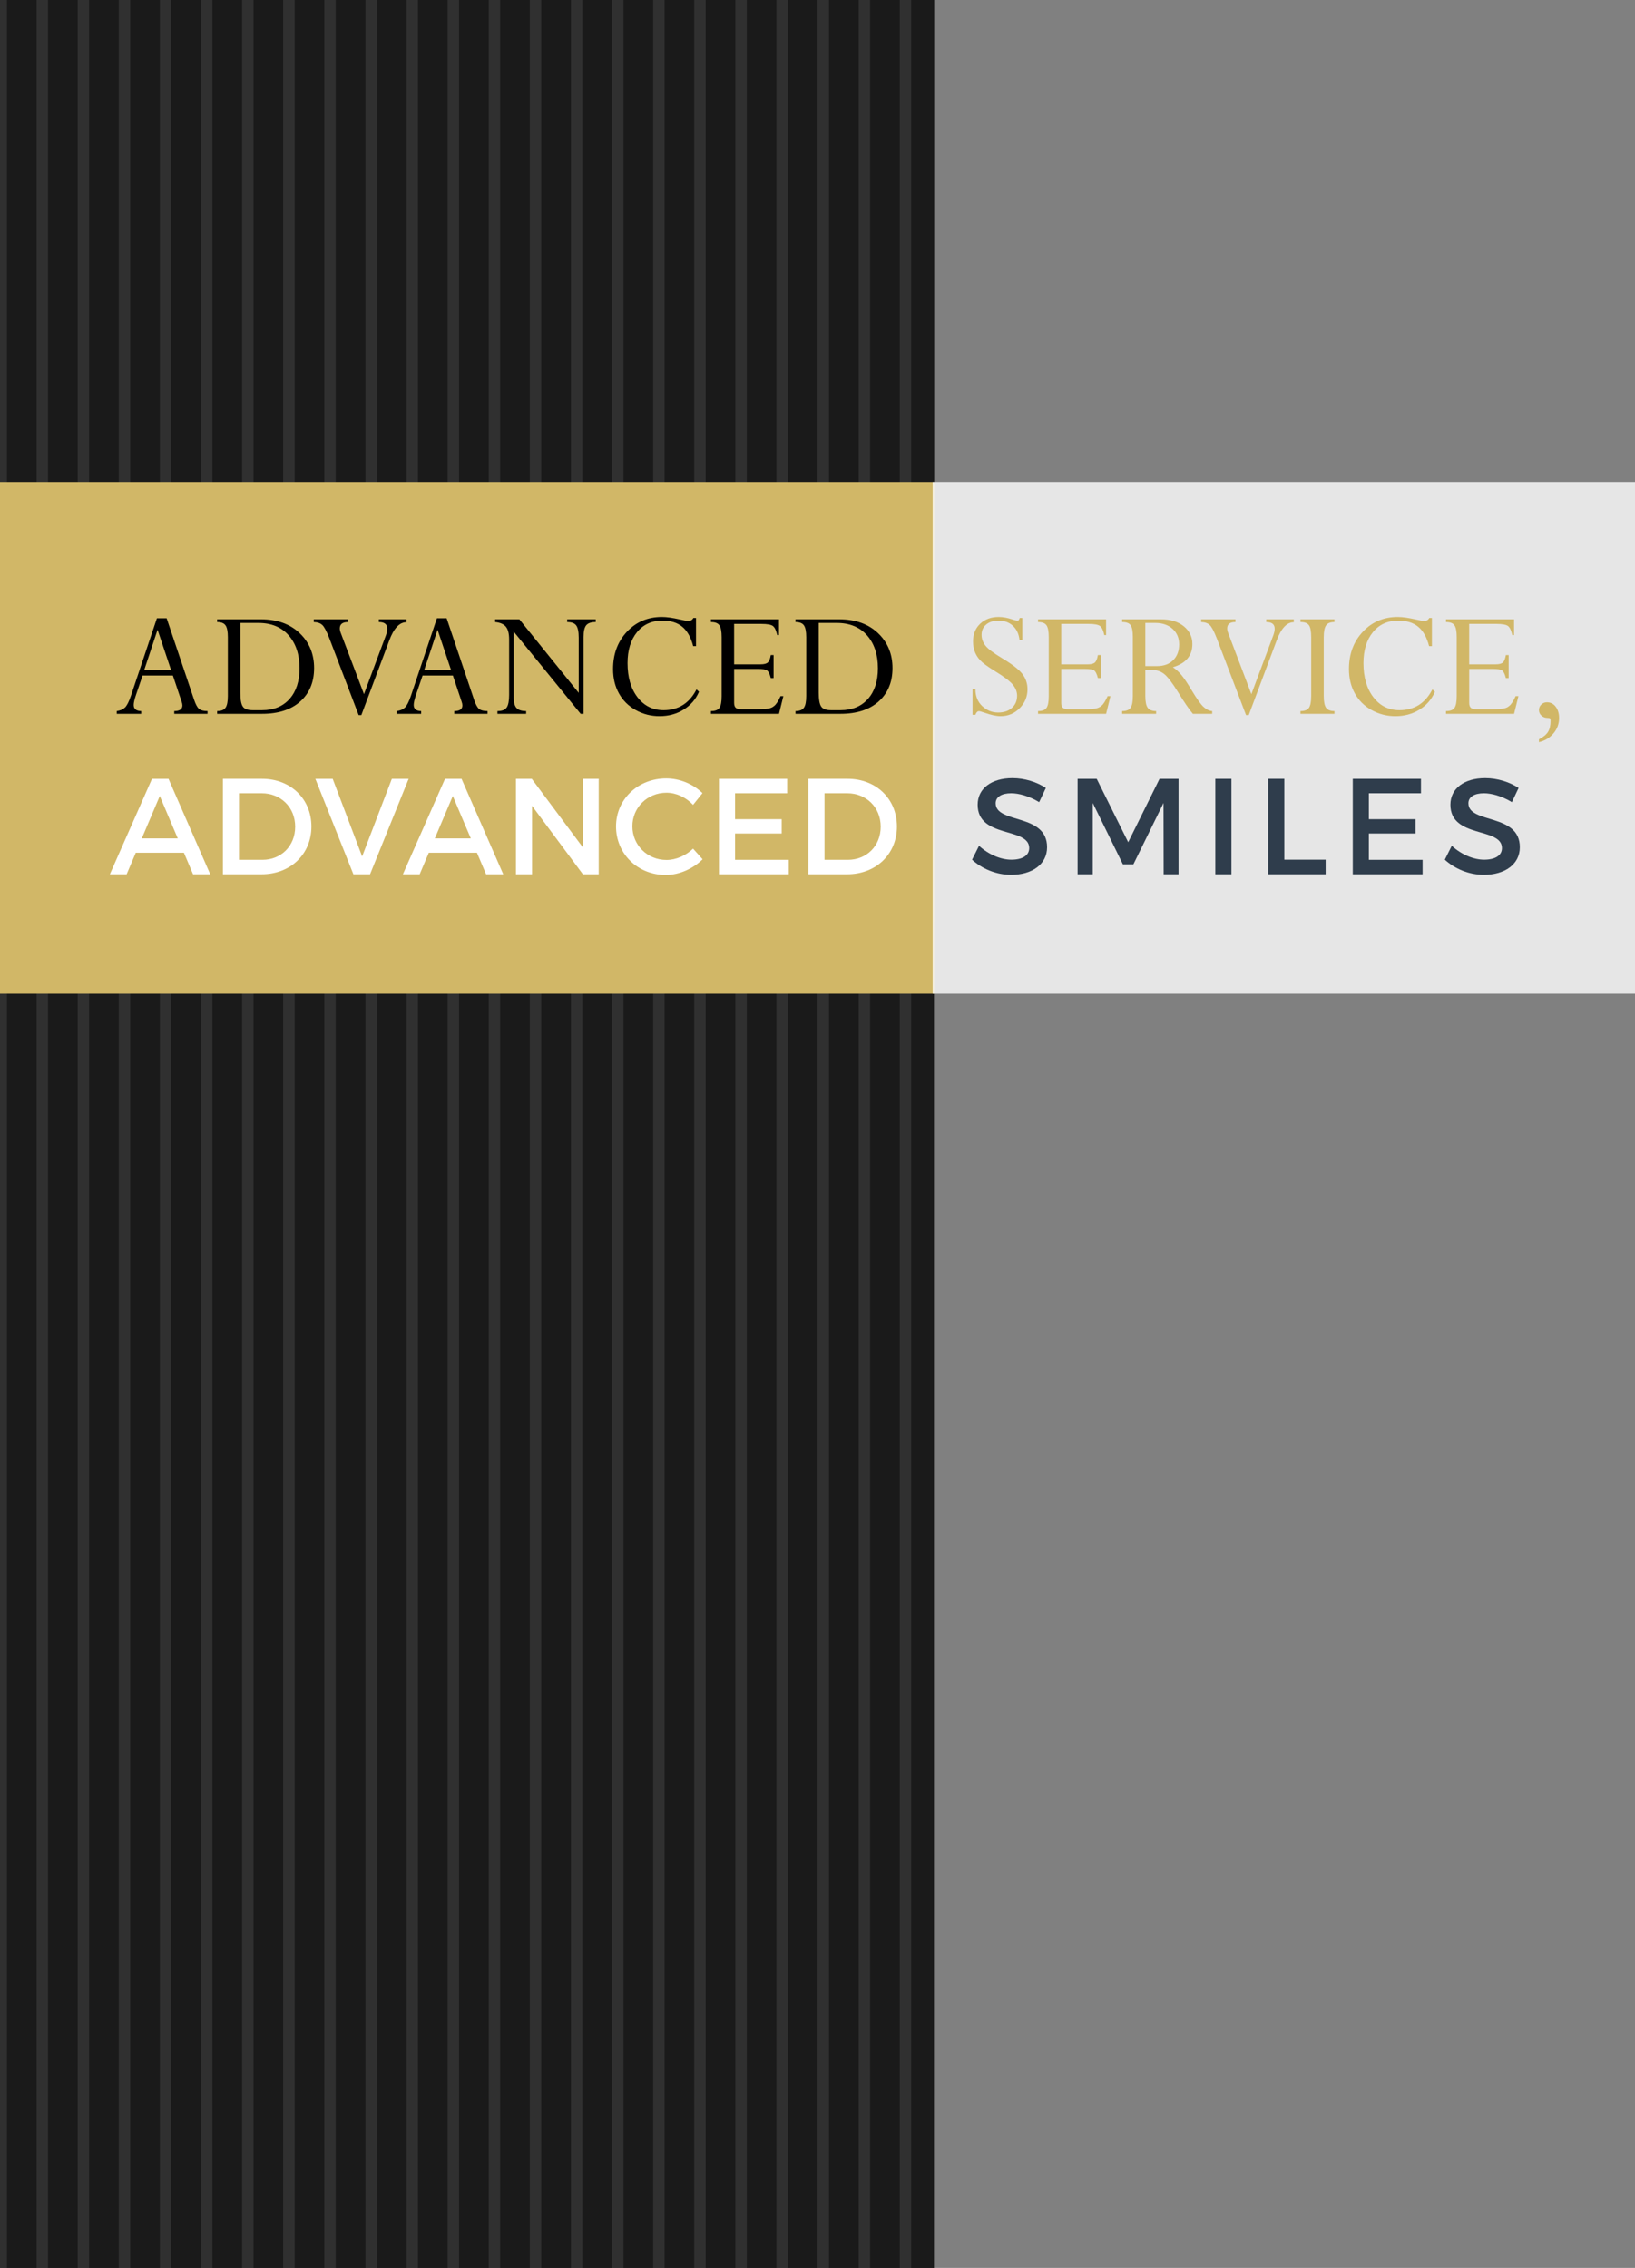 <?xml version="1.0" encoding="utf-8"?>
<!-- Generator: Adobe Illustrator 15.1.0, SVG Export Plug-In  -->
<!DOCTYPE svg PUBLIC "-//W3C//DTD SVG 1.1//EN" "http://www.w3.org/Graphics/SVG/1.1/DTD/svg11.dtd">
<svg version="1.1"
	 xmlns="http://www.w3.org/2000/svg" xmlns:xlink="http://www.w3.org/1999/xlink" xmlns:a="http://ns.adobe.com/AdobeSVGViewerExtensions/3.0/"
	 x="0px" y="0px" width="607px" height="842px" viewBox="5.158 39.528 607 842"
	 overflow="visible" enable-background="new 5.158 39.528 607 842" xml:space="preserve">
<rect x="5.158" y="39.528" width="607" height="842" fill="#808080" stroke="none"/>
<defs>
</defs>
<g>
	<g>
		<g opacity="0.8">
			<g>
				<defs>
					<rect id="SVGID_6_" y="28.94" width="351.994" height="863.27"/>
				</defs>
				<clipPath id="SVGID_7_">
					<use xlink:href="#SVGID_6_"  overflow="visible"/>
				</clipPath>
				<path clip-path="url(#SVGID_7_)" d="M3.158,381.755H351.91V892.21H3.158V381.755z M351.994,28.943H0v190.234h351.994V28.943z"/>
			</g>
		</g>
	</g>
	<g>
		<defs>
			<path id="SVGID_3_" d="M5.158,889.181h346.753V381.755H5.158V889.181z M5.158,219.177h346.836V39.528H5.158V219.177z"/>
		</defs>
		<clipPath id="SVGID_8_">
			<use xlink:href="#SVGID_3_"  overflow="visible"/>
		</clipPath>
		<g opacity="0.1" clip-path="url(#SVGID_8_)">
			<g>
				<defs>
					<rect id="SVGID_5_" x="3.485" width="416.256" height="888.85"/>
				</defs>
				<clipPath id="SVGID_9_">
					<use xlink:href="#SVGID_5_"  overflow="visible"/>
				</clipPath>
				<rect x="3.485" y="0.003" clip-path="url(#SVGID_9_)" fill="#FFFFFF" width="4.239" height="888.843"/>
				<rect x="18.745" y="0.003" clip-path="url(#SVGID_9_)" fill="#FFFFFF" width="4.238" height="888.843"/>
				<rect x="34.004" y="0.003" clip-path="url(#SVGID_9_)" fill="#FFFFFF" width="4.239" height="888.843"/>
				<rect x="49.264" y="0.003" clip-path="url(#SVGID_9_)" fill="#FFFFFF" width="4.239" height="888.843"/>
				<rect x="64.524" y="0.003" clip-path="url(#SVGID_9_)" fill="#FFFFFF" width="4.239" height="888.843"/>
				<rect x="79.784" y="0.003" clip-path="url(#SVGID_9_)" fill="#FFFFFF" width="4.239" height="888.843"/>
				<rect x="95.044" y="0.003" clip-path="url(#SVGID_9_)" fill="#FFFFFF" width="4.239" height="888.843"/>
				<rect x="110.304" y="0.003" clip-path="url(#SVGID_9_)" fill="#FFFFFF" width="4.239" height="888.843"/>
				<rect x="125.564" y="0.003" clip-path="url(#SVGID_9_)" fill="#FFFFFF" width="4.239" height="888.843"/>
				<rect x="140.824" y="0.003" clip-path="url(#SVGID_9_)" fill="#FFFFFF" width="4.239" height="888.843"/>
				<rect x="156.084" y="0.003" clip-path="url(#SVGID_9_)" fill="#FFFFFF" width="4.239" height="888.843"/>
				<rect x="171.343" y="0.003" clip-path="url(#SVGID_9_)" fill="#FFFFFF" width="4.239" height="888.843"/>
				<rect x="186.603" y="0.003" clip-path="url(#SVGID_9_)" fill="#FFFFFF" width="4.239" height="888.843"/>
				<rect x="201.863" y="0.003" clip-path="url(#SVGID_9_)" fill="#FFFFFF" width="4.239" height="888.843"/>
				<rect x="217.123" y="0.003" clip-path="url(#SVGID_9_)" fill="#FFFFFF" width="4.239" height="888.843"/>
				<rect x="232.383" y="0.003" clip-path="url(#SVGID_9_)" fill="#FFFFFF" width="4.239" height="888.843"/>
				<rect x="247.643" y="0.003" clip-path="url(#SVGID_9_)" fill="#FFFFFF" width="4.239" height="888.843"/>
				<rect x="262.903" y="0.003" clip-path="url(#SVGID_9_)" fill="#FFFFFF" width="4.238" height="888.843"/>
				<rect x="278.163" y="0.003" clip-path="url(#SVGID_9_)" fill="#FFFFFF" width="4.238" height="888.843"/>
				<rect x="293.422" y="0.003" clip-path="url(#SVGID_9_)" fill="#FFFFFF" width="4.239" height="888.843"/>
				<rect x="308.682" y="0.003" clip-path="url(#SVGID_9_)" fill="#FFFFFF" width="4.239" height="888.843"/>
				<rect x="323.942" y="0.003" clip-path="url(#SVGID_9_)" fill="#FFFFFF" width="4.239" height="888.843"/>
				<rect x="339.202" y="0.003" clip-path="url(#SVGID_9_)" fill="#FFFFFF" width="4.239" height="888.843"/>
				<rect x="354.462" y="0.003" clip-path="url(#SVGID_9_)" fill="#FFFFFF" width="4.239" height="888.843"/>
				<rect x="369.722" y="0.003" clip-path="url(#SVGID_9_)" fill="#FFFFFF" width="4.239" height="888.843"/>
				<rect x="384.982" y="0.003" clip-path="url(#SVGID_9_)" fill="#FFFFFF" width="4.239" height="888.843"/>
				<rect x="400.242" y="0.003" clip-path="url(#SVGID_9_)" fill="#FFFFFF" width="4.239" height="888.843"/>
				<rect x="415.502" y="0.003" clip-path="url(#SVGID_9_)" fill="#FFFFFF" width="4.239" height="888.843"/>
			</g>
		</g>
		<g opacity="0.8" clip-path="url(#SVGID_8_)">
			<g>
				<defs>
					<rect id="SVGID_4_" y="28.94" width="351.994" height="863.27"/>
				</defs>
				<clipPath id="SVGID_10_">
					<use xlink:href="#SVGID_4_"  overflow="visible"/>
				</clipPath>
			</g>
		</g>
	</g>
	<g>
		<g opacity="0.8">
			<g>
				<defs>
					<rect id="SVGID_2_" y="28.94" width="351.994" height="863.27"/>
				</defs>
				<clipPath id="SVGID_11_">
					<use xlink:href="#SVGID_2_"  overflow="visible"/>
				</clipPath>
			</g>
		</g>
	</g>
	<rect x="5.158" y="218.45" fill="#D1B767" width="346.836" height="190.039"/>
	<g>
		<g opacity="0.8">
			<g>
				<defs>
					<rect id="SVGID_1_" x="351.422" y="218.439" width="261.306" height="190.05"/>
				</defs>
				<clipPath id="SVGID_12_">
					<use xlink:href="#SVGID_1_"  overflow="visible"/>
				</clipPath>
				<rect x="351.422" y="218.444" clip-path="url(#SVGID_12_)" fill="#FFFFFF" width="261.306" height="190.046"/>
			</g>
		</g>
	</g>
	<g>
		<path d="M69.858,304.533v-1.017c2.011,0,3.016-0.699,3.016-2.099c0-0.4-0.09-0.85-0.269-1.35l-3.258-9.738h-11.26l-2.394,7.043
			c-0.598,1.778-0.897,3.067-0.897,3.866c0,1.479,0.924,2.238,2.772,2.278v1.017h-9.06v-1.017c1.297-0.18,2.304-0.609,3.023-1.289
			c0.718-0.679,1.447-2.088,2.185-4.226l9.699-28.932h3.61l10.184,30.22c0.598,1.778,1.222,2.927,1.87,3.447
			s1.691,0.779,3.127,0.779v1.017H69.858z M58.736,288.177h9.89l-4.973-14.861L58.736,288.177z"/>
		<path d="M85.773,304.533v-1.017c1.503,0,2.542-0.414,3.116-1.242c0.574-0.828,0.861-2.27,0.861-4.325v-21.877
			c0-2.095-0.287-3.551-0.861-4.37c-0.574-0.818-1.613-1.227-3.116-1.227v-1.017h16.223c5.995,0,10.79,1.704,14.385,5.113
			c3.595,3.409,5.393,7.745,5.393,13.007c0,5.163-1.703,9.28-5.109,12.349c-3.406,3.07-8.147,4.605-14.222,4.605H85.773z
			 M101.053,270.804h-6.668v25.895c0,2.492,0.299,4.196,0.897,5.113c0.598,0.917,1.794,1.375,3.588,1.375h3.618
			c4.306,0,7.695-1.39,10.167-4.171c2.472-2.781,3.708-6.573,3.708-11.378c0-5.103-1.351-9.184-4.052-12.245
			C109.609,272.334,105.856,270.804,101.053,270.804z"/>
		<path d="M156.032,269.459v1.076c-2.574,0-4.699,2.272-6.375,6.818l-10.349,27.659h-0.995l-10.862-28.466
			c-1.018-2.631-1.896-4.291-2.634-4.979s-1.795-1.051-3.172-1.091v-1.017h12.738v1.017c-2.047,0-3.07,0.787-3.07,2.362
			c0,0.519,0.129,1.106,0.389,1.764l8.587,22.636l8.146-21.856c0.339-0.938,0.508-1.745,0.508-2.423
			c0-1.655-1.046-2.482-3.138-2.482v-1.017H156.032z"/>
		<path d="M173.808,304.533v-1.017c2.011,0,3.016-0.699,3.016-2.099c0-0.4-0.09-0.85-0.269-1.35l-3.258-9.738h-11.26l-2.394,7.043
			c-0.598,1.778-0.897,3.067-0.897,3.866c0,1.479,0.924,2.238,2.772,2.278v1.017h-9.06v-1.017c1.297-0.18,2.304-0.609,3.023-1.289
			c0.718-0.679,1.447-2.088,2.185-4.226l9.699-28.932h3.61l10.184,30.22c0.598,1.778,1.222,2.927,1.87,3.447
			s1.691,0.779,3.127,0.779v1.017H173.808z M162.686,288.177h9.89l-4.973-14.861L162.686,288.177z"/>
		<path d="M215.737,270.476v-1.017h10.585v1.017c-1.695,0-2.871,0.399-3.528,1.196c-0.658,0.798-0.987,2.243-0.987,4.336v28.526
			h-1.075l-24.85-30.5v24.634c0,1.736,0.354,2.979,1.062,3.727c0.708,0.748,1.889,1.122,3.543,1.122v1.017h-10.645v-1.017
			c1.694,0,2.841-0.444,3.439-1.332c0.598-0.888,0.897-2.449,0.897-4.684V276.97c0-2.215-0.404-3.806-1.211-4.773
			c-0.808-0.968-2.138-1.542-3.992-1.721v-1.017h9.002l22.035,27.3v-20.512c0-2.153-0.304-3.653-0.912-4.5
			C218.493,270.899,217.371,270.476,215.737,270.476z"/>
		<path d="M263.558,268.951v10.465h-1.046c-0.837-3.249-2.178-5.641-4.022-7.176c-1.844-1.535-4.301-2.302-7.371-2.302
			c-3.987,0-7.146,1.435-9.479,4.306c-2.332,2.871-3.498,6.698-3.498,11.482c0,5.243,1.23,9.464,3.693,12.664
			c2.461,3.199,5.686,4.799,9.673,4.799c5.521,0,9.598-2.571,12.229-7.714l0.927,0.867c-1.177,2.791-3.075,4.999-5.696,6.623
			c-2.622,1.625-5.606,2.437-8.956,2.437c-3.169,0-6.105-0.748-8.806-2.243c-2.702-1.495-4.785-3.553-6.25-6.175
			c-1.465-2.621-2.198-5.636-2.198-9.045c0-5.582,1.714-10.201,5.143-13.859c3.428-3.658,7.754-5.487,12.977-5.487
			c1.754,0,3.977,0.309,6.668,0.927c1.515,0.359,2.562,0.538,3.14,0.538c0.897,0,1.525-0.368,1.884-1.106H263.558z"/>
		<path d="M291.314,282.735h1.046v8.522h-1.046c-0.379-1.495-0.837-2.432-1.375-2.811c-0.539-0.378-1.715-0.568-3.528-0.568h-8.702
			v12.559c0,0.877,0.194,1.495,0.583,1.854s1.051,0.538,1.989,0.538h6.13c2.192,0,3.708-0.12,4.545-0.358
			c0.837-0.239,1.544-0.683,2.123-1.331c0.578-0.647,1.196-1.699,1.854-3.154h1.047l-1.615,6.548h-25.267v-1.017
			c1.574,0,2.631-0.404,3.169-1.212s0.807-2.24,0.807-4.295v-21.938c0-2.135-0.279-3.602-0.837-4.399
			c-0.559-0.798-1.605-1.197-3.14-1.197v-1.017h25.267v5.86h-0.658c-0.359-1.674-0.873-2.785-1.54-3.334
			c-0.668-0.548-2.118-0.822-4.351-0.822h-10.107v15.011h9.808c1.335,0,2.248-0.239,2.736-0.718
			C290.741,284.978,291.094,284.071,291.314,282.735z"/>
		<path d="M300.502,304.533v-1.017c1.503,0,2.542-0.414,3.116-1.242c0.574-0.828,0.861-2.27,0.861-4.325v-21.877
			c0-2.095-0.287-3.551-0.861-4.37c-0.574-0.818-1.613-1.227-3.116-1.227v-1.017h16.223c5.995,0,10.79,1.704,14.385,5.113
			c3.595,3.409,5.393,7.745,5.393,13.007c0,5.163-1.703,9.28-5.109,12.349c-3.406,3.07-8.147,4.605-14.222,4.605H300.502z
			 M315.782,270.804h-6.668v25.895c0,2.492,0.299,4.196,0.897,5.113c0.598,0.917,1.794,1.375,3.588,1.375h3.618
			c4.306,0,7.695-1.39,10.167-4.171c2.472-2.781,3.708-6.573,3.708-11.378c0-5.103-1.351-9.184-4.052-12.245
			C324.338,272.334,320.585,270.804,315.782,270.804z"/>
	</g>
	<g>
		<path fill="#D1B767" d="M383.718,268.951h0.987v8.223h-1.047c-0.239-2.272-1.062-4.046-2.467-5.322
			c-1.405-1.275-3.175-1.914-5.308-1.914c-1.894,0-3.419,0.478-4.575,1.435c-1.156,0.957-1.734,2.233-1.734,3.827
			c0,1.476,0.479,2.821,1.436,4.037c0.957,1.216,3.03,2.781,6.219,4.694c3.708,2.213,6.199,4.146,7.476,5.801
			c1.275,1.655,1.914,3.548,1.914,5.681c0,2.751-0.976,5.104-2.926,7.057s-4.299,2.93-7.045,2.93c-1.592,0-3.623-0.439-6.091-1.316
			c-1.015-0.358-1.662-0.538-1.94-0.538c-0.578,0-1.026,0.449-1.344,1.346h-1.047v-9.479h1.047c0.02,2.612,0.87,4.705,2.551,6.279
			c1.681,1.575,3.646,2.362,5.895,2.362c2.128,0,3.834-0.568,5.118-1.706c1.283-1.137,1.925-2.653,1.925-4.549
			c0-1.416-0.527-2.772-1.582-4.069s-3.259-2.969-6.611-5.015c-2.735-1.688-4.56-3.021-5.475-3.999
			c-0.916-0.977-1.593-2.049-2.031-3.216c-0.438-1.167-0.657-2.448-0.657-3.844c0-2.692,0.882-4.876,2.646-6.552
			c1.764-1.676,4.062-2.513,6.893-2.513c1.555,0,3.249,0.309,5.083,0.927c0.857,0.279,1.455,0.419,1.794,0.419
			c0.279,0,0.468-0.06,0.568-0.18C383.489,269.638,383.599,269.369,383.718,268.951z"/>
		<path fill="#D1B767" d="M412.752,282.735h1.046v8.522h-1.046c-0.379-1.495-0.837-2.432-1.375-2.811
			c-0.539-0.378-1.715-0.568-3.528-0.568h-8.702v12.559c0,0.877,0.194,1.495,0.583,1.854s1.051,0.538,1.989,0.538h6.13
			c2.192,0,3.708-0.12,4.545-0.358c0.837-0.239,1.544-0.683,2.123-1.331c0.578-0.647,1.196-1.699,1.854-3.154h1.047l-1.615,6.548
			h-25.267v-1.017c1.574,0,2.631-0.404,3.169-1.212s0.807-2.24,0.807-4.295v-21.938c0-2.135-0.279-3.602-0.837-4.399
			c-0.559-0.798-1.605-1.197-3.14-1.197v-1.017h25.267v5.86h-0.658c-0.359-1.674-0.873-2.785-1.54-3.334
			c-0.668-0.548-2.118-0.822-4.351-0.822h-10.107v15.011h9.808c1.335,0,2.248-0.239,2.736-0.718
			C412.179,284.978,412.533,284.071,412.752,282.735z"/>
		<path fill="#D1B767" d="M433.205,288.297h-2.841v9.647c0,2.077,0.294,3.525,0.882,4.344c0.587,0.819,1.629,1.229,3.125,1.229
			v1.017h-12.618v-1.017c1.555,0,2.606-0.409,3.154-1.227c0.548-0.818,0.822-2.265,0.822-4.34v-21.997
			c0-2.075-0.269-3.506-0.807-4.294c-0.538-0.789-1.595-1.183-3.169-1.183v-1.017h14.382c3.548,0,6.384,0.862,8.507,2.586
			c2.123,1.725,3.185,3.922,3.185,6.593c0,4.306-2.412,7.176-7.236,8.611c1.059,0.678,2.093,1.61,3.103,2.795
			c1.009,1.186,2.333,3.157,3.968,5.912c1.835,3.056,3.27,5.059,4.303,6.011c1.033,0.952,2.105,1.468,3.218,1.548v1.017h-7.176
			c-1.476-1.776-3.259-4.382-5.353-7.817c-2.233-3.615-3.982-5.922-5.248-6.921C436.14,288.796,434.74,288.297,433.205,288.297z
			 M434.042,270.804h-3.678v16.027h4.306c2.571,0,4.59-0.737,6.055-2.213c1.465-1.475,2.198-3.428,2.198-5.86
			c0-2.372-0.812-4.291-2.437-5.756C438.861,271.537,436.713,270.804,434.042,270.804z"/>
		<path fill="#D1B767" d="M485.479,269.459v1.076c-2.574,0-4.699,2.272-6.375,6.818l-10.349,27.659h-0.995l-10.862-28.466
			c-1.018-2.631-1.896-4.291-2.634-4.979s-1.795-1.051-3.172-1.091v-1.017h12.738v1.017c-2.047,0-3.07,0.787-3.07,2.362
			c0,0.519,0.129,1.106,0.389,1.764l8.587,22.636l8.146-21.856c0.339-0.938,0.508-1.745,0.508-2.423
			c0-1.655-1.046-2.482-3.138-2.482v-1.017H485.479z"/>
		<path fill="#D1B767" d="M500.579,269.459v1.017c-1.495,0-2.532,0.409-3.11,1.227c-0.579,0.818-0.867,2.274-0.867,4.37v21.877
			c0,2.095,0.289,3.547,0.867,4.355c0.578,0.808,1.615,1.212,3.11,1.212v1.017H487.96v-1.017c1.535,0,2.582-0.399,3.14-1.197
			c0.558-0.798,0.837-2.254,0.837-4.37v-21.877c0-2.155-0.274-3.626-0.822-4.414c-0.549-0.789-1.6-1.183-3.155-1.183v-1.017H500.579
			z"/>
		<path fill="#D1B767" d="M536.759,268.951v10.465h-1.046c-0.837-3.249-2.178-5.641-4.022-7.176
			c-1.844-1.535-4.301-2.302-7.371-2.302c-3.987,0-7.146,1.435-9.479,4.306c-2.332,2.871-3.498,6.698-3.498,11.482
			c0,5.243,1.23,9.464,3.693,12.664c2.461,3.199,5.686,4.799,9.673,4.799c5.521,0,9.598-2.571,12.229-7.714l0.927,0.867
			c-1.177,2.791-3.075,4.999-5.696,6.623c-2.622,1.625-5.606,2.437-8.956,2.437c-3.169,0-6.105-0.748-8.806-2.243
			c-2.702-1.495-4.785-3.553-6.25-6.175c-1.465-2.621-2.198-5.636-2.198-9.045c0-5.582,1.714-10.201,5.143-13.859
			c3.428-3.658,7.754-5.487,12.977-5.487c1.754,0,3.977,0.309,6.668,0.927c1.515,0.359,2.562,0.538,3.14,0.538
			c0.897,0,1.525-0.368,1.884-1.106H536.759z"/>
		<path fill="#D1B767" d="M564.209,282.735h1.046v8.522h-1.046c-0.379-1.495-0.837-2.432-1.375-2.811
			c-0.539-0.378-1.715-0.568-3.528-0.568h-8.702v12.559c0,0.877,0.194,1.495,0.583,1.854s1.051,0.538,1.989,0.538h6.13
			c2.192,0,3.708-0.12,4.545-0.358c0.837-0.239,1.544-0.683,2.123-1.331c0.578-0.647,1.196-1.699,1.854-3.154h1.047l-1.615,6.548
			h-25.267v-1.017c1.574,0,2.631-0.404,3.169-1.212s0.807-2.24,0.807-4.295v-21.938c0-2.135-0.279-3.602-0.837-4.399
			c-0.559-0.798-1.605-1.197-3.14-1.197v-1.017h25.267v5.86h-0.658c-0.359-1.674-0.873-2.785-1.54-3.334
			c-0.668-0.548-2.118-0.822-4.351-0.822h-10.107v15.011h9.808c1.335,0,2.248-0.239,2.736-0.718
			C563.636,284.978,563.989,284.071,564.209,282.735z"/>
		<path fill="#D1B767" d="M576.499,315.059v-1.047c1.595-0.817,2.71-1.734,3.349-2.75c0.638-1.017,0.957-2.382,0.957-4.097
			c0-0.459-0.065-0.758-0.194-0.897c-0.13-0.14-0.434-0.209-0.912-0.209c-0.897,0-1.655-0.284-2.272-0.852
			c-0.618-0.568-0.927-1.261-0.927-2.078c0-0.797,0.289-1.475,0.867-2.033c0.578-0.558,1.275-0.837,2.093-0.837
			c1.335,0,2.422,0.548,3.259,1.645c0.837,1.097,1.256,2.502,1.256,4.216c0,2.133-0.693,4.026-2.078,5.681
			C580.51,313.454,578.711,314.54,576.499,315.059z"/>
	</g>
	<g>
		<path fill="#FFFFFF" d="M73.438,356.119H55.566l-3.392,8h-6.227l15.644-35.44h6.126l15.493,35.44h-6.379L73.438,356.119z
			 M71.16,350.803l-6.683-15.746l-6.683,15.746H71.16z"/>
		<path fill="#FFFFFF" d="M120.772,346.398c0,10.227-7.746,17.72-18.479,17.72H87.914v-35.44h14.531
			C113.077,328.679,120.772,336.121,120.772,346.398z M114.748,346.449c0-7.24-5.417-12.404-12.404-12.404h-8.455v24.707h8.708
			C109.482,358.752,114.748,353.639,114.748,346.449z"/>
		<path fill="#FFFFFF" d="M128.666,328.679l10.936,28.808l11.037-28.808h6.227l-14.328,35.44h-6.177l-14.125-35.44H128.666z"/>
		<path fill="#FFFFFF" d="M182.227,356.119h-17.872l-3.392,8h-6.227l15.644-35.44h6.126l15.493,35.44h-6.379L182.227,356.119z
			 M179.949,350.803l-6.683-15.746l-6.683,15.746H179.949z"/>
		<path fill="#FFFFFF" d="M202.575,328.679l18.986,25.466v-25.466h5.873v35.44h-5.873l-18.885-25.416v25.416h-5.974v-35.44H202.575z
			"/>
		<path fill="#FFFFFF" d="M252.592,333.843c-7.088,0-12.657,5.468-12.657,12.455s5.569,12.505,12.657,12.505
			c3.544,0,7.189-1.62,9.873-4.202l3.544,3.949c-3.595,3.544-8.708,5.822-13.72,5.822c-10.379,0-18.429-7.847-18.429-18.023
			c0-10.075,8.151-17.821,18.631-17.821c5.012,0,10.025,2.076,13.467,5.468l-3.493,4.354
			C259.883,335.564,256.187,333.843,252.592,333.843z"/>
		<path fill="#FFFFFF" d="M297.395,328.679v5.367h-19.34v9.619h17.315v5.316h-17.315v9.771h19.948v5.367H272.08v-35.44H297.395z"/>
		<path fill="#FFFFFF" d="M338.146,346.398c0,10.227-7.746,17.72-18.479,17.72h-14.378v-35.44h14.531
			C330.451,328.679,338.146,336.121,338.146,346.398z M332.122,346.449c0-7.24-5.417-12.404-12.404-12.404h-8.455v24.707h8.708
			C326.856,358.752,332.122,353.639,332.122,346.449z"/>
	</g>
	<g>
		<path fill="#2F3D4C" d="M380.57,334.045c-3.493,0-5.771,1.316-5.771,3.696c0,7.746,19.138,3.595,19.087,16.353
			c0,6.329-5.569,10.227-13.366,10.227c-5.569,0-10.835-2.278-14.48-5.62l2.582-5.164c3.645,3.342,8.202,5.164,11.999,5.164
			c4.151,0,6.632-1.569,6.632-4.303c0-7.898-19.138-3.493-19.138-16.1c0-6.075,5.215-9.873,12.91-9.873
			c4.607,0,9.113,1.468,12.404,3.646l-2.481,5.265C387.101,335.007,383.253,334.045,380.57,334.045z"/>
		<path fill="#2F3D4C" d="M412.311,328.679l11.695,23.542l11.645-23.542h7.038v35.44h-5.519l-0.051-26.479l-11.189,22.783h-3.898
			l-11.189-22.783v26.479h-5.62v-35.44H412.311z"/>
		<path fill="#2F3D4C" d="M462.325,328.679v35.44h-5.974v-35.44H462.325z"/>
		<path fill="#2F3D4C" d="M481.966,328.679v30.022h15.341v5.417h-21.315v-35.44H481.966z"/>
		<path fill="#2F3D4C" d="M532.693,328.679v5.367h-19.34v9.619h17.315v5.316h-17.315v9.771h19.948v5.367h-25.922v-35.44H532.693z"/>
		<path fill="#2F3D4C" d="M556.079,334.045c-3.493,0-5.771,1.316-5.771,3.696c0,7.746,19.138,3.595,19.087,16.353
			c0,6.329-5.569,10.227-13.366,10.227c-5.569,0-10.834-2.278-14.479-5.62l2.582-5.164c3.645,3.342,8.202,5.164,11.999,5.164
			c4.151,0,6.632-1.569,6.632-4.303c0-7.898-19.138-3.493-19.138-16.1c0-6.075,5.215-9.873,12.91-9.873
			c4.607,0,9.113,1.468,12.404,3.646l-2.481,5.265C562.61,335.007,558.763,334.045,556.079,334.045z"/>
	</g>
</g>
</svg>
